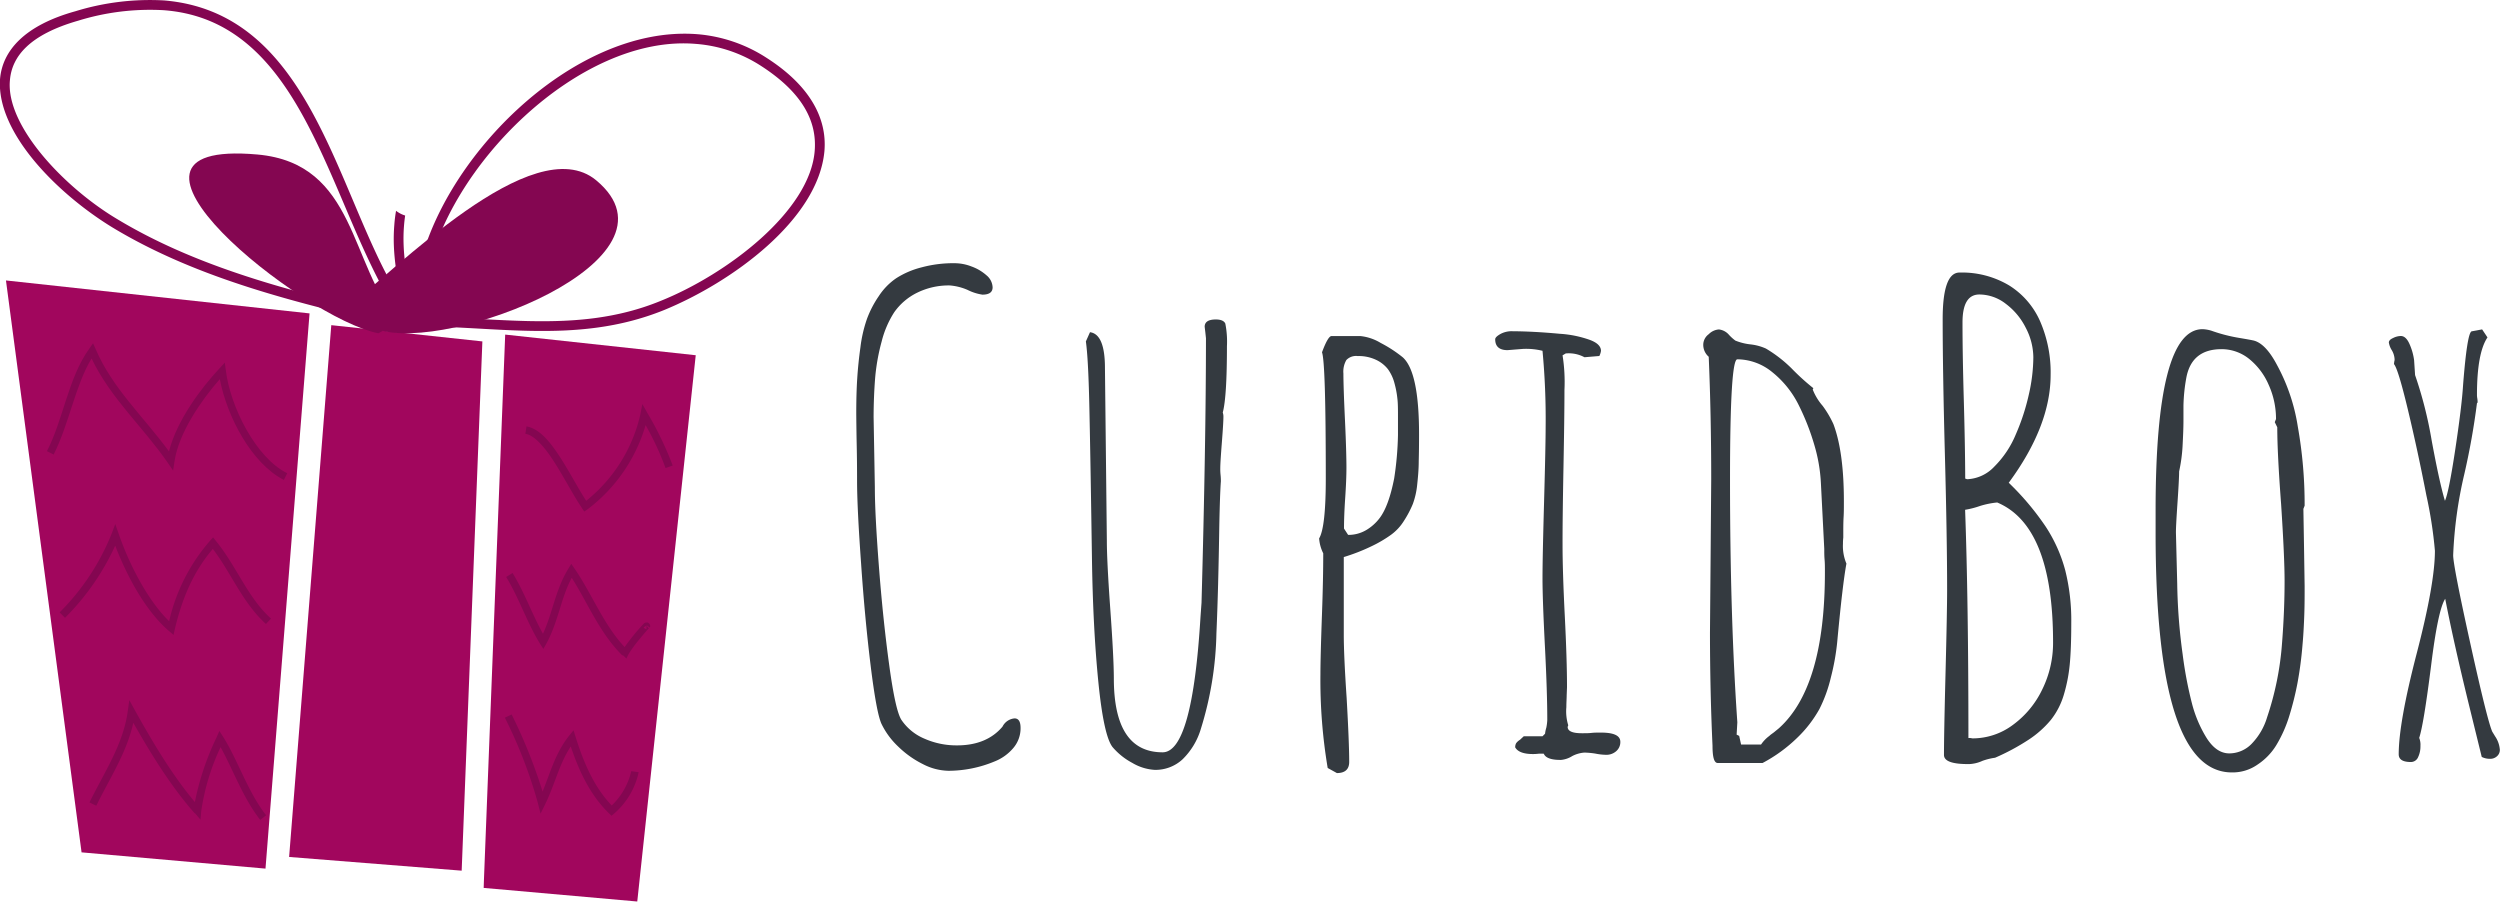
<svg xmlns="http://www.w3.org/2000/svg" viewBox="0 0 461.31 166.35"><defs><style>.cls-1{fill:#a1065d;}.cls-2{fill:#840651;}.cls-3{fill:#343a40;}</style></defs><title>logo</title><g id="Layer_2" data-name="Layer 2"><g id="Layer_4" data-name="Layer 4"><polygon class="cls-1" points="57.12 57.83 1.1 51.75 15.05 157.28 48.99 160.28 57.12 57.83"/><polygon class="cls-1" points="53.35 158.13 85.19 160.66 89.01 63 61.13 60 53.35 158.13"/><polygon class="cls-1" points="93.22 61.74 89.3 162.32 89.25 163.84 89.24 163.84 117.59 166.35 128.38 65.55 93.22 61.74"/><path class="cls-2" d="M69.83,61.5C56,58.84,14.18,25.55,47.5,28.51,65.9,30.16,64.43,49,73.62,59.39"/><path class="cls-2" d="M69.71,60.79C82.55,65.23,127.64,47.91,110,33.26c-11.64-9.62-37.37,17-46,23.47"/><path class="cls-2" d="M74.76,39.77a5.27,5.27,0,0,1-1.68-.87c-.15.89-.26,1.74-.32,2.61-.43,5.19.48,10.41,2.38,18.29l1.74-.43C75,51.54,74.16,46.53,74.55,41.66,74.6,41,74.67,40.41,74.76,39.77Z"/><path class="cls-2" d="M20.8,42C10.94,36-.64,24.71,0,14.66H0c.42-5.37,4.62-10,13.9-12.58h0a46.69,46.69,0,0,1,16.4-2h0c26.41,2.24,31.3,33.34,42.15,52.66h0l-1.57.88c-11-20-16.06-49.94-40.72-51.74h0A44.84,44.84,0,0,0,14.42,3.82h0C5.47,6.39,2.2,10.39,1.83,14.8h0c-.81,8.5,10.27,20,19.9,25.69h0c15.69,9.44,34.24,13.83,52.1,18h0l-.42,1.76C55.57,56.06,36.83,51.67,20.8,42Z"/><path class="cls-2" d="M73.59,58.49C90.47,58,106,62,121.79,55.57h0C134,50.7,149.56,39,150.34,27.71h0c.38-5.21-2.11-10.5-9.85-15.51h0a25.71,25.71,0,0,0-12.08-4.1h0c-21.63-1.84-46.16,23-49.64,43.35h0L77,51.14C80.81,29.9,105.48,4.6,128.55,6.3h0a27.57,27.57,0,0,1,12.91,4.38h0c8.07,5.17,11.16,11.21,10.67,17.17h0C151,40.55,135,52.12,122.47,57.24h0c-16.5,6.65-32.3,2.52-48.83,3h0l0-1.79Z"/><path class="cls-2" d="M40.52,70c-3.43,3.91-7.53,9.9-8.31,15.08h0l-.27,1.75-1-1.46C26.4,78.77,20.48,73.61,16.9,66.15h0c-3,4.91-4.12,12-7,17.73h0l-1.24-.63c3-5.79,3.95-13.57,7.81-18.91h0l.7-1,.5,1.12c3.11,7.23,8.75,12.34,13.51,18.83h0c1.47-5.76,5.93-11.68,9.3-15.29h0l1-1.09.2,1.47C42.48,75,47.22,84.5,53,87.32h0l-.62,1.24c-6-3.07-10.47-11.69-11.81-18.54Z"/><path class="cls-2" d="M31.2,116.46c-4.35-3.72-7.79-10.17-9.94-15.78h0A45.38,45.38,0,0,1,12,114h0l-1-1a43,43,0,0,0,9.6-14.52h0l.67-1.78.63,1.8c1.88,5.44,5.24,12.16,9.31,16.13h0a34.06,34.06,0,0,1,7.56-14.86h0l.55-.61.51.64c3.84,4.7,5.89,10.51,10.18,14.34h0l-.94,1c-4.38-4-6.46-9.51-9.8-13.85h0c-3.73,4.36-5.72,9.39-7,14.76h0l-.25,1.11-.87-.75Z"/><path class="cls-2" d="M35.93,150.08c-4.42-5-8.16-11.11-11.33-16.71h0c-1.26,5.64-4.41,10.32-6.83,15.31h0l-1.26-.61c2.78-5.67,6.23-10.71,7.06-16.82h0l.29-2.06,1,1.81c3.1,5.58,6.79,11.88,11.1,17h0a49.84,49.84,0,0,1,4-11.93h0l.52-1.19.7,1.09c2.65,4.17,4.58,10.22,7.93,14.47h0l-1.09.86c-3.22-4.12-5.13-9.54-7.32-13.43h0a41.55,41.55,0,0,0-3.57,11.83h0L37,151.25l-1-1.17Z"/><path class="cls-2" d="M107.42,93.8c-1.56-2.27-3.27-5.61-5.08-8.44h0c-1.8-2.86-3.8-5.1-5.4-5.31h0l.21-1.37c2.52.46,4.47,3,6.36,5.93h0c1.69,2.65,3.27,5.68,4.66,7.8h0a28.48,28.48,0,0,0,10-16h0l.36-1.85.93,1.65a61.52,61.52,0,0,1,4.67,9.69h0l-1.32.47a52.73,52.73,0,0,0-3.68-7.93h0A29.94,29.94,0,0,1,108.39,94h0l-.57.39-.4-.56Z"/><path class="cls-2" d="M114.89,121c-4.29-4.22-6.49-9.86-9.39-14.38h0c-2,3.7-2.44,8-4.67,12.12h0l-.57,1-.64-1c-2.44-4-3.87-8.46-6.22-12.27h0l1.18-.74c2.23,3.64,3.61,7.63,5.61,11.21h0c1.78-3.82,2.29-8.1,4.68-12h0l.54-.9.61.88c3.19,4.63,5.33,10.32,9.24,14.48h0a40.15,40.15,0,0,1,3.58-4.38h0c.1,0,0-.12.51-.16h.07c.06,0,.17,0,.41.25h0a.78.78,0,0,1,.15.38h0s0,0,0,0h0s0,0,0,0h0l0,0h0a.09.09,0,0,1,0,.07h0a.24.24,0,0,1-.06.16h0s0,.08,0,.1h0s0,0,0,0h0l-.54-.42-.61.35c.1.16.24.28.32.28h0a.58.58,0,0,0,.2.06h0l0-.66.43.52-.14-.16.15.14-.09.11h0a4.18,4.18,0,0,0-.38.41h0c-.31.36-.74.86-1.18,1.4h0a25.27,25.27,0,0,0-2.08,2.82h0l-.42.85-.68-.67Zm3.73-5.26a1.38,1.38,0,0,1,0-.2h0a.46.46,0,0,0,0,.2Z"/><path class="cls-2" d="M99.28,148.28a86.73,86.73,0,0,0-6.12-15.85h0l1.25-.6a96.26,96.26,0,0,1,5.71,14.23h0c1.43-3.46,2.3-7,4.89-10.3h0l.82-1,.39,1.25c1.48,4.72,3.4,9.23,6.66,12.62h0a12.67,12.67,0,0,0,3.6-6.33h0l1.37.19a14,14,0,0,1-4.52,7.63h0l-.49.41-.46-.44c-3.48-3.38-5.53-7.8-7.06-12.35h0c-2.16,3.27-2.88,6.89-4.74,10.7h0l-.83,1.7-.47-1.82Zm-6.12-15.85Z"/><path class="cls-3" d="M158.15,88.86q0-3.57-.06-6.39T158,76.38q0-3.81.18-6.56c.12-1.84.31-3.75.59-5.74a24.89,24.89,0,0,1,1.2-5.22,19.09,19.09,0,0,1,2.19-4.22,11.73,11.73,0,0,1,3.23-3.31,15.82,15.82,0,0,1,4.68-2,22.47,22.47,0,0,1,6.22-.76,8.69,8.69,0,0,1,3,.61,8.43,8.43,0,0,1,2.76,1.64,3,3,0,0,1,1.11,2.2c0,.9-.63,1.35-1.88,1.35a9.11,9.11,0,0,1-2.75-.88,10.21,10.21,0,0,0-3.28-.82A13.18,13.18,0,0,0,169.26,54,11.19,11.19,0,0,0,165,57.63,18,18,0,0,0,162.69,63a37.89,37.89,0,0,0-1.2,6.68q-.28,3.52-.29,7.27l.12,6.68.11,6.27q0,4.92.76,14.76t1.91,18.2q1.14,8.34,2.25,10a9.6,9.6,0,0,0,4.25,3.45,14.57,14.57,0,0,0,6,1.23c3.63,0,6.43-1.15,8.38-3.45a2.76,2.76,0,0,1,2.23-1.53c.74,0,1.11.59,1.11,1.76a5.61,5.61,0,0,1-1.35,3.72,8.7,8.7,0,0,1-3.51,2.49,22.24,22.24,0,0,1-8.44,1.7,10.67,10.67,0,0,1-4.72-1.23,17.92,17.92,0,0,1-4.57-3.25,14.31,14.31,0,0,1-3.08-4.19q-.93-2.06-2-10.78t-1.76-18.84Q158.16,93.78,158.15,88.86Z"/><path class="cls-3" d="M213.09,142.06a9.14,9.14,0,0,1-4.16-1.29,12.48,12.48,0,0,1-3.64-2.92q-1.64-2.11-2.63-12.13t-1.17-22.8l-.06-3.86Q201.19,83,201,74.56T200.37,63l.76-1.7c1.84.24,2.76,2.44,2.76,6.62l.35,31.82q0,3.81.64,12.72t.65,12.71q0,13.65,9,13.65,5.5,0,7-25.13l.18-2.47q.81-29.36.82-48.8l-.12-1.12-.12-1c0-.9.69-1.35,2.06-1.35.93,0,1.52.26,1.75.76a17.07,17.07,0,0,1,.3,4.16q0,9.38-.77,12.25a2.33,2.33,0,0,1,.12.76c0,.78-.1,2.38-.29,4.81s-.29,4-.29,4.74a10.52,10.52,0,0,0,.05,1.17,11,11,0,0,1,.06,1.23c-.11,1.49-.21,4.22-.29,8.21q-.18,11.77-.53,19.8a63.09,63.09,0,0,1-2.87,17.64,13,13,0,0,1-3.43,5.68A7.36,7.36,0,0,1,213.09,142.06Z"/><path class="cls-3" d="M246.69,142.65l-1.7-.94a98.15,98.15,0,0,1-1.34-17.28c0-1.92.09-5.65.29-11.19.16-4.42.23-8.13.23-11.14a7.3,7.3,0,0,1-.76-2.75q1.23-2.05,1.23-11.08,0-21.43-.7-23.26c.74-2,1.33-3,1.76-3H251a8.93,8.93,0,0,1,3.75,1.26,24,24,0,0,1,4.1,2.67q3,2.7,3,14.18,0,2.82-.06,5c0,1.43-.13,2.88-.29,4.37A14.37,14.37,0,0,1,260.7,93a19.1,19.1,0,0,1-1.64,3.11,9.12,9.12,0,0,1-2.38,2.57,23.08,23.08,0,0,1-3.72,2.17,35,35,0,0,1-5,1.94V117.1q0,3.87.53,11.72.47,8.33.47,11.66C249,141.93,248.22,142.65,246.69,142.65Zm1.76-56.43c0,1.57-.08,3.46-.23,5.69S248,96,248,97.53l.76,1.17a6.44,6.44,0,0,0,3.31-.87,8.58,8.58,0,0,0,2.55-2.29q1.65-2.22,2.64-7.27a59.43,59.43,0,0,0,.7-8V77c0-1.44,0-2.59-.11-3.45a17.14,17.14,0,0,0-.53-2.81,7.72,7.72,0,0,0-1.23-2.64,6.05,6.05,0,0,0-2.17-1.7,7.53,7.53,0,0,0-3.4-.7,2.48,2.48,0,0,0-2.08.73,4.24,4.24,0,0,0-.55,2.49c0,1.52.09,4.39.29,8.61S248.45,84.74,248.45,86.22Z"/><path class="cls-3" d="M284.87,139.08a9,9,0,0,0-1,0,8,8,0,0,1-1,.06c-1.72,0-2.81-.41-3.28-1.23a1.55,1.55,0,0,1,.17-.76,2.42,2.42,0,0,1,.71-.64l.7-.65h3.46l.47-.47a5.77,5.77,0,0,1,.23-1.11,9.11,9.11,0,0,0,.18-1.41q0-5-.41-13.12-.48-9.26-.47-13.13,0-3.63.29-14.06t.29-13.94a134.71,134.71,0,0,0-.58-13.89,12.84,12.84,0,0,0-3.58-.35l-1.4.11-1.47.12c-1.52,0-2.28-.68-2.28-2,0-.31.35-.63,1-1a4.4,4.4,0,0,1,1.82-.49c2.61,0,5.64.15,9.08.47a20.22,20.22,0,0,1,5.51,1.11c1.4.51,2.11,1.19,2.11,2.05a3.23,3.23,0,0,1-.3.94l-2.75.23a6.08,6.08,0,0,0-3.46-.7l-.58.35a31.52,31.52,0,0,1,.35,6.39q0,4.74-.18,14.23t-.17,14.3q0,5,.41,13.13t.41,13.18l-.06,1.52c0,.59-.06,1.31-.06,2.17a8.69,8.69,0,0,0,.35,3.34l-.11.29c0,.79.87,1.18,2.63,1.18.67,0,1.25,0,1.76-.06s1.09-.06,1.76-.06c2.38,0,3.57.56,3.57,1.7a2.2,2.2,0,0,1-.76,1.73,2.72,2.72,0,0,1-1.88.67,10.94,10.94,0,0,1-2-.23,15.43,15.43,0,0,0-2-.18,5.78,5.78,0,0,0-2.23.64,4.69,4.69,0,0,1-2.05.71C286.28,140.25,285.18,139.86,284.87,139.08Z"/><path class="cls-3" d="M316,137.61q-.46-10-.47-20.86l.12-14.18.11-14.18q0-11.77-.46-22.56a2.9,2.9,0,0,1-1-2.4,2.44,2.44,0,0,1,1-1.76,2.94,2.94,0,0,1,1.87-.88,2.86,2.86,0,0,1,1.82.94,8,8,0,0,0,1.23,1.12,10.44,10.44,0,0,0,2.81.7,9.47,9.47,0,0,1,2.81.76A24.18,24.18,0,0,1,330.61,68a42.42,42.42,0,0,0,4,3.63l-.12.24a10.28,10.28,0,0,0,1.82,3,18.69,18.69,0,0,1,2,3.39q1.94,5.16,1.93,14.3c0,1.06,0,2-.05,2.81s-.06,1.76-.06,2.82v1a10.37,10.37,0,0,0-.06,1.17,8.3,8.3,0,0,0,.64,3.64q-.71,3.81-1.7,14.47a42.82,42.82,0,0,1-1.17,6.53,26.21,26.21,0,0,1-2.11,5.83,22.49,22.49,0,0,1-4.1,5.31,27.8,27.8,0,0,1-6.39,4.65H317C316.31,140.83,316,139.76,316,137.61Zm4.45-2.05.47.23.35,1.59h3.69a6.48,6.48,0,0,1,1.53-1.59,3.05,3.05,0,0,1,.38-.32l.44-.32.93-.76q8.51-7.62,8.5-28.83c0-.86,0-1.62-.06-2.29s-.06-1.3-.06-2L336,89.15a29.7,29.7,0,0,0-1.2-7,43.75,43.75,0,0,0-2.9-7.41A18,18,0,0,0,327,68.65a10.29,10.29,0,0,0-6.42-2.35q-1.35,0-1.35,22.21,0,25.36,1.35,44.76Z"/><path class="cls-3" d="M358.71,139.31q0-3.93.29-15.23t.29-15.18q0-9.5-.41-25t-.41-25q0-8.61,3.11-8.61a17,17,0,0,1,9.14,2.37,14.81,14.81,0,0,1,5.74,6.65,23.64,23.64,0,0,1,1.93,9.84q0,9.44-7.73,19.93a50.1,50.1,0,0,1,6.83,8.11,27.75,27.75,0,0,1,3.6,8.06,38.09,38.09,0,0,1,1.11,9.67q0,4.8-.29,7.76a29.08,29.08,0,0,1-1.11,5.6,13.76,13.76,0,0,1-2.35,4.54,18.42,18.42,0,0,1-4.1,3.66,40.82,40.82,0,0,1-6.21,3.34,11.33,11.33,0,0,0-2.34.58,6.51,6.51,0,0,1-2.41.59h-.23Q358.71,141,358.71,139.31Zm3.92-51,.35.12a7.28,7.28,0,0,0,5-2.31,18.22,18.22,0,0,0,4-6,39.84,39.84,0,0,0,2.37-7.24,31.6,31.6,0,0,0,.85-6.94,11.91,11.91,0,0,0-1.38-5.42,12.48,12.48,0,0,0-3.69-4.45,8,8,0,0,0-4.89-1.73q-3.11,0-3.11,5.16,0,5.85.24,14.35T362.63,88.27Zm.59,47.88a1.7,1.7,0,0,1,.41,0l.35.06a12.43,12.43,0,0,0,7.41-2.46,17.34,17.34,0,0,0,5.45-6.56,19.43,19.43,0,0,0,2-8.73q0-21.45-10.31-25.78a15.8,15.8,0,0,0-3.16.64,16.53,16.53,0,0,1-2.76.71Q363.22,110.84,363.22,136.15Z"/><path class="cls-3" d="M411.83,142.53q-14.07,0-14.07-44.18V94.19q0-33.45,8.67-33.45a6.47,6.47,0,0,1,1.65.29A29.34,29.34,0,0,0,413,62.32c1.6.27,2.48.43,2.63.47q2.36.41,4.57,4.63A35,35,0,0,1,424,78.72a82,82,0,0,1,1.26,14.59l-.23.59.12,7.15.11,7.15c0,1.68,0,3.39-.06,5.12s-.15,3.7-.35,5.89a68.8,68.8,0,0,1-.91,6.83,55.87,55.87,0,0,1-1.49,6,24.07,24.07,0,0,1-2.43,5.48,11.42,11.42,0,0,1-3.43,3.55A8,8,0,0,1,411.83,142.53Zm-10.08-34.8a105.58,105.58,0,0,0,1,13,73.12,73.12,0,0,0,1.7,9,23.08,23.08,0,0,0,2.7,6.41c1.21,1.92,2.61,2.88,4.22,2.88a5.76,5.76,0,0,0,4.1-1.76,11.94,11.94,0,0,0,2.87-4.92,55.21,55.21,0,0,0,2.75-13.66c.32-4.1.47-7.93.47-11.48q0-4.33-.64-14.18-.71-9.43-.71-14.18l-.46-.94.23-.58A15.26,15.26,0,0,0,418.62,71,12.44,12.44,0,0,0,415,66.21a8.1,8.1,0,0,0-5.07-1.78c-3.67,0-5.84,1.75-6.5,5.27a32.25,32.25,0,0,0-.53,5.16c0,.39,0,1.31,0,2.75s-.08,3.06-.17,4.83A29.84,29.84,0,0,1,402.1,87c0,.93-.1,2.81-.29,5.62s-.3,4.69-.3,5.63l.12,4.74Z"/><path class="cls-3" d="M442.62,139.19q0-5.85,3.34-18.69t3.34-18.87a79.08,79.08,0,0,0-1.58-10.25q-1.59-8.2-3.4-15.76t-2.58-8.44l.06-.47a1.22,1.22,0,0,0,.06-.41,3.6,3.6,0,0,0-.53-1.7,3.75,3.75,0,0,1-.53-1.4c0-.32.26-.59.77-.82A3.27,3.27,0,0,1,443,62c.63,0,1.15.47,1.58,1.41a10.87,10.87,0,0,1,.88,3.05l.18,2.75a75.28,75.28,0,0,1,3.05,12q1.45,7.86,2.46,11.2c.46-1,1.1-4.12,1.9-9.44s1.28-9.26,1.44-11.83q.75-9.68,1.58-10l1-.18.94-.18L459,62.26q-1.93,2.87-1.94,10.55a3.58,3.58,0,0,0,.06.7,4.51,4.51,0,0,1,.06.76l-.12.12a132.9,132.9,0,0,1-2.34,13.12,78.25,78.25,0,0,0-2.05,14.94q0,1.93,3.1,16t4.05,16.41c0,.08.23.41.58,1a5.06,5.06,0,0,1,.88,2.46,1.54,1.54,0,0,1-.53,1.23,1.83,1.83,0,0,1-1.29.47,3.3,3.3,0,0,1-1.52-.35l-2.23-9.08q-2.92-11.9-4.51-20.1-1.35,2.05-2.63,12.54-1.35,10.67-2.17,13.13a3.29,3.29,0,0,1,.23,1.46,4.6,4.6,0,0,1-.44,2.11,1.44,1.44,0,0,1-1.37.88C443.36,140.6,442.62,140.13,442.62,139.19Z"/></g></g></svg>